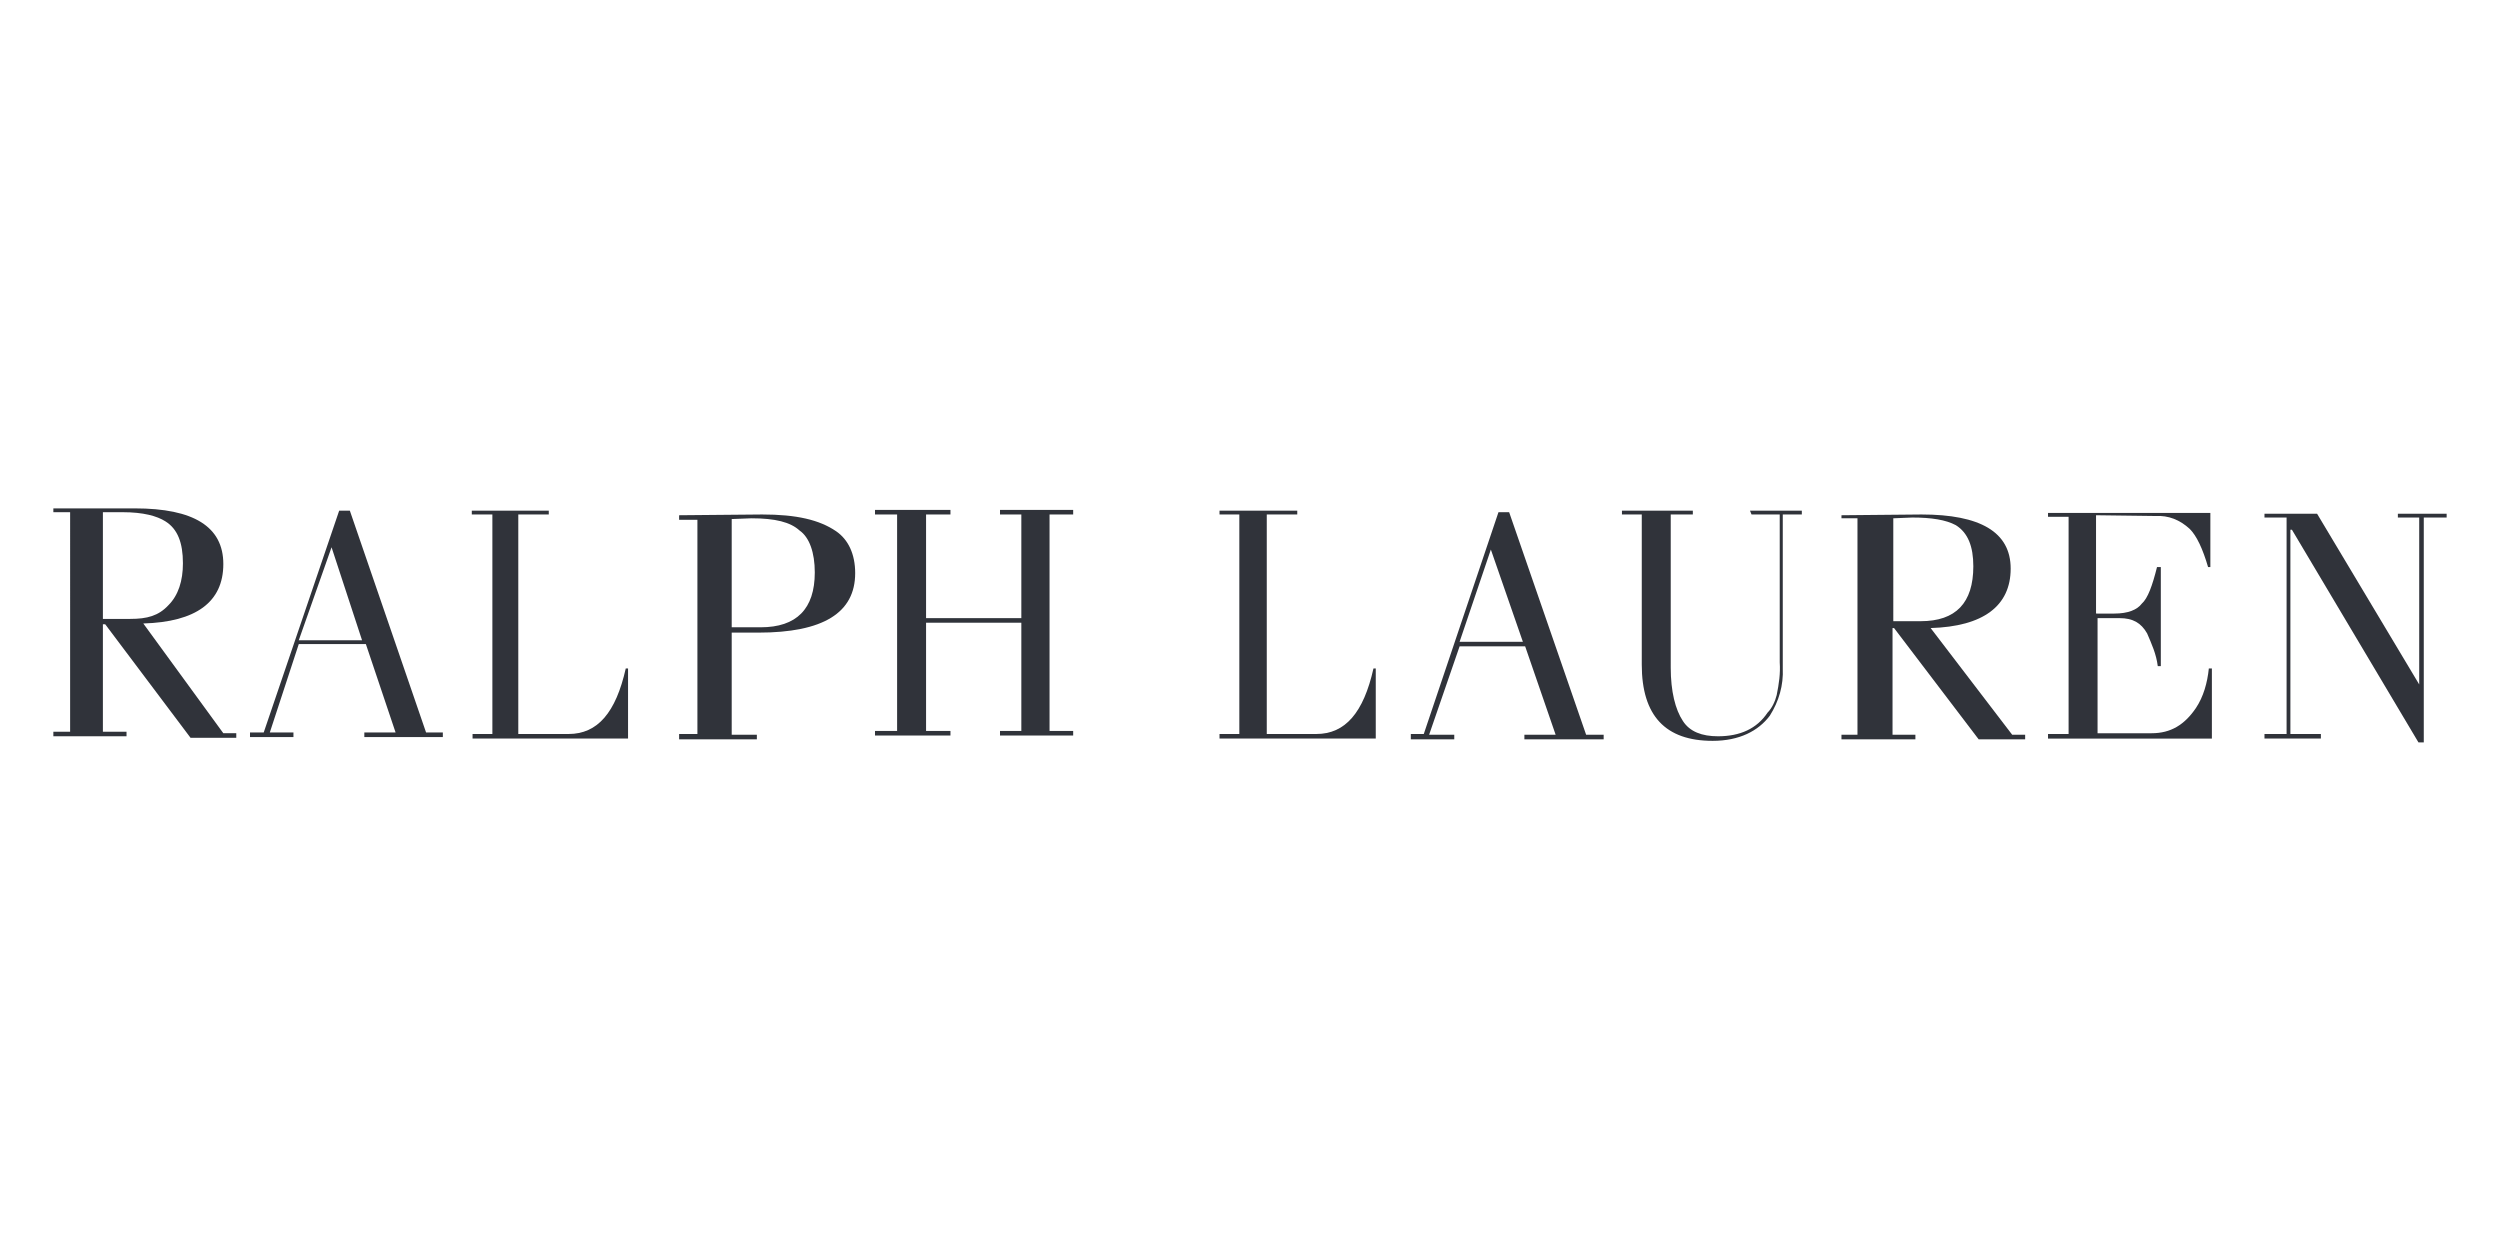 <?xml version="1.0" encoding="utf-8"?>
<!-- Generator: Adobe Illustrator 25.2.1, SVG Export Plug-In . SVG Version: 6.00 Build 0)  -->
<svg version="1.1" id="Layer_1" xmlns="http://www.w3.org/2000/svg" xmlns:xlink="http://www.w3.org/1999/xlink" x="0px" y="0px"
	 viewBox="0 0 328 164" style="enable-background:new 0 0 328 164;" xml:space="preserve">
<style type="text/css">
	.st0{fill-rule:evenodd;clip-rule:evenodd;fill:#30333A;}
</style>
<g>
	<path class="st0" d="M229.8,67.5h3.7v19.4c0.1,1.5-0.1,2.8-0.4,4.3c-0.2,0.8-0.6,1.7-1.2,2.3c-1.4,2.1-3.6,3.1-6.5,3.1
		c-2.1,0-3.7-0.6-4.6-2c-1-1.5-1.6-3.9-1.6-7V67.5h2.9v-0.5h-9.3v0.5h2.6v19.7c0,6.7,3.1,10,9.3,10c3.5,0,6-1.3,7.5-3.3
		c1.2-1.9,1.8-4,1.7-6.2V67.5h2.5v-0.5h-6.8L229.8,67.5L229.8,67.5L229.8,67.5z"/>
	<path class="st0" d="M198,67.2h-1.4l-9.8,29.1h-1.7V97h5.7v-0.6h-3.3l4-11.6h8.6l4,11.6h-4.1V97h10.4v-0.6h-2.3L198,67.2L198,67.2z
		 M195.6,72.1l4.2,12.1h-8.3L195.6,72.1L195.6,72.1L195.6,72.1z"/>
	<path class="st0" d="M180.5,87.7h-0.3c-1.3,5.8-3.7,8.6-7.5,8.6h-6.5V67.5h4v-0.5H160v0.5h2.6v28.8H160v0.6h20.5L180.5,87.7
		L180.5,87.7L180.5,87.7z"/>
	<path class="st0" d="M82.4,87.7h-0.3c-1.3,5.8-3.7,8.6-7.5,8.6H68V67.5h4v-0.5H61.9v0.5h2.7v28.8H62v0.6h20.4V87.7L82.4,87.7z"/>
	<path class="st0" d="M282.8,67.7c1.7-0.1,3.2,0.5,4.5,1.7c0.9,0.9,1.7,2.6,2.4,5h0.3v-7.1h-21.3v0.5h2.7v28.5h-2.7v0.6h21.5v-9.2
		h-0.4c-0.2,1.9-0.7,3.7-1.7,5.2c-1.5,2.2-3.3,3.3-5.8,3.3h-7.1V81.1h2.9c1.7,0,2.8,0.6,3.6,2c0.6,1.4,1.2,2.7,1.4,4.3h0.4v-13H283
		c-0.6,2.4-1.2,4.1-2,4.8c-0.6,0.8-1.8,1.3-3.6,1.3H275V67.6L282.8,67.7L282.8,67.7z"/>
	<path class="st0" d="M241.6,68h2.1v28.4h-2.1V97h9.7v-0.6h-3v-14h0.2L259.6,97h6.1v-0.6H264l-10.7-14c6.9-0.2,10.5-2.9,10.5-7.8
		c0-4.8-4-7.1-11.7-7.1l-10.5,0.1L241.6,68L241.6,68L241.6,68z M250.9,67.9c2.5,0,4.4,0.3,5.7,1c1.6,1,2.3,2.8,2.3,5.4
		c0,4.8-2.3,7.2-6.9,7.2h-3.6V68L250.9,67.9L250.9,67.9L250.9,67.9z"/>
	<polygon class="st0" points="318,67.9 321,67.9 321,67.4 314.6,67.4 314.6,67.9 317.4,67.9 317.4,89.8 304,67.4 297.1,67.4 
		297.1,67.9 300,67.9 300,96.3 297.1,96.3 297.1,96.9 304.5,96.9 304.5,96.3 300.5,96.3 300.5,69.5 300.7,69.5 317.3,97.4 318,97.4 
			"/>
	<path class="st0" d="M45.9,67h-1.4l-9.9,29.1h-1.8v0.6h5.7v-0.6h-3.1l3.8-11.6h8.8l3.9,11.6h-4.1v0.6h10.3v-0.6h-2.2L45.9,67
		L45.9,67L45.9,67z M43.5,71.8L47.5,84h-8.3L43.5,71.8L43.5,71.8z"/>
	<path class="st0" d="M7,67.2h2.2V96H7v0.6h9.6V96h-3.1V81.9h0.3L25,96.8h6v-0.6h-1.7L18.8,81.8c6.9-0.2,10.5-2.8,10.5-7.8
		c0-4.9-3.9-7.3-11.6-7.3L7,66.7V67.2L7,67.2L7,67.2z M21.7,68.4c1.6,1,2.3,2.8,2.3,5.5c0,2.3-0.6,4.2-1.9,5.5
		c-1.3,1.4-2.8,1.8-5,1.8h-3.6v-14h2.6C18.8,67.2,20.6,67.7,21.7,68.4L21.7,68.4L21.7,68.4z"/>
	<polygon class="st0" points="114.8,66.9 114.8,67.5 117.7,67.5 117.7,95.9 114.8,95.9 114.8,96.5 124.7,96.5 124.7,95.9 
		121.5,95.9 121.5,81.7 134,81.7 134,95.9 131.2,95.9 131.2,96.5 140.8,96.5 140.8,95.9 137.7,95.9 137.7,67.5 140.8,67.5 
		140.8,66.9 131.2,66.9 131.2,67.5 134,67.5 134,81.1 121.5,81.1 121.5,67.5 124.7,67.5 124.7,66.9 	"/>
	<path class="st0" d="M100,67.5l-10.9,0.1v0.6h2.4v28.1h-2.4V97h10.2v-0.6H96V83h3.5c8.5,0,12.7-2.6,12.7-7.8c0-2.5-0.9-4.4-2.5-5.5
		C107.5,68.2,104.5,67.5,100,67.5L100,67.5L100,67.5z M96,68.1l2.6-0.1c3.1,0,5.1,0.5,6.3,1.6c1.3,0.9,2,2.9,2,5.5
		c0,4.8-2.4,7.2-7.1,7.2H96V68.1L96,68.1L96,68.1z"/>
</g>
</svg>
